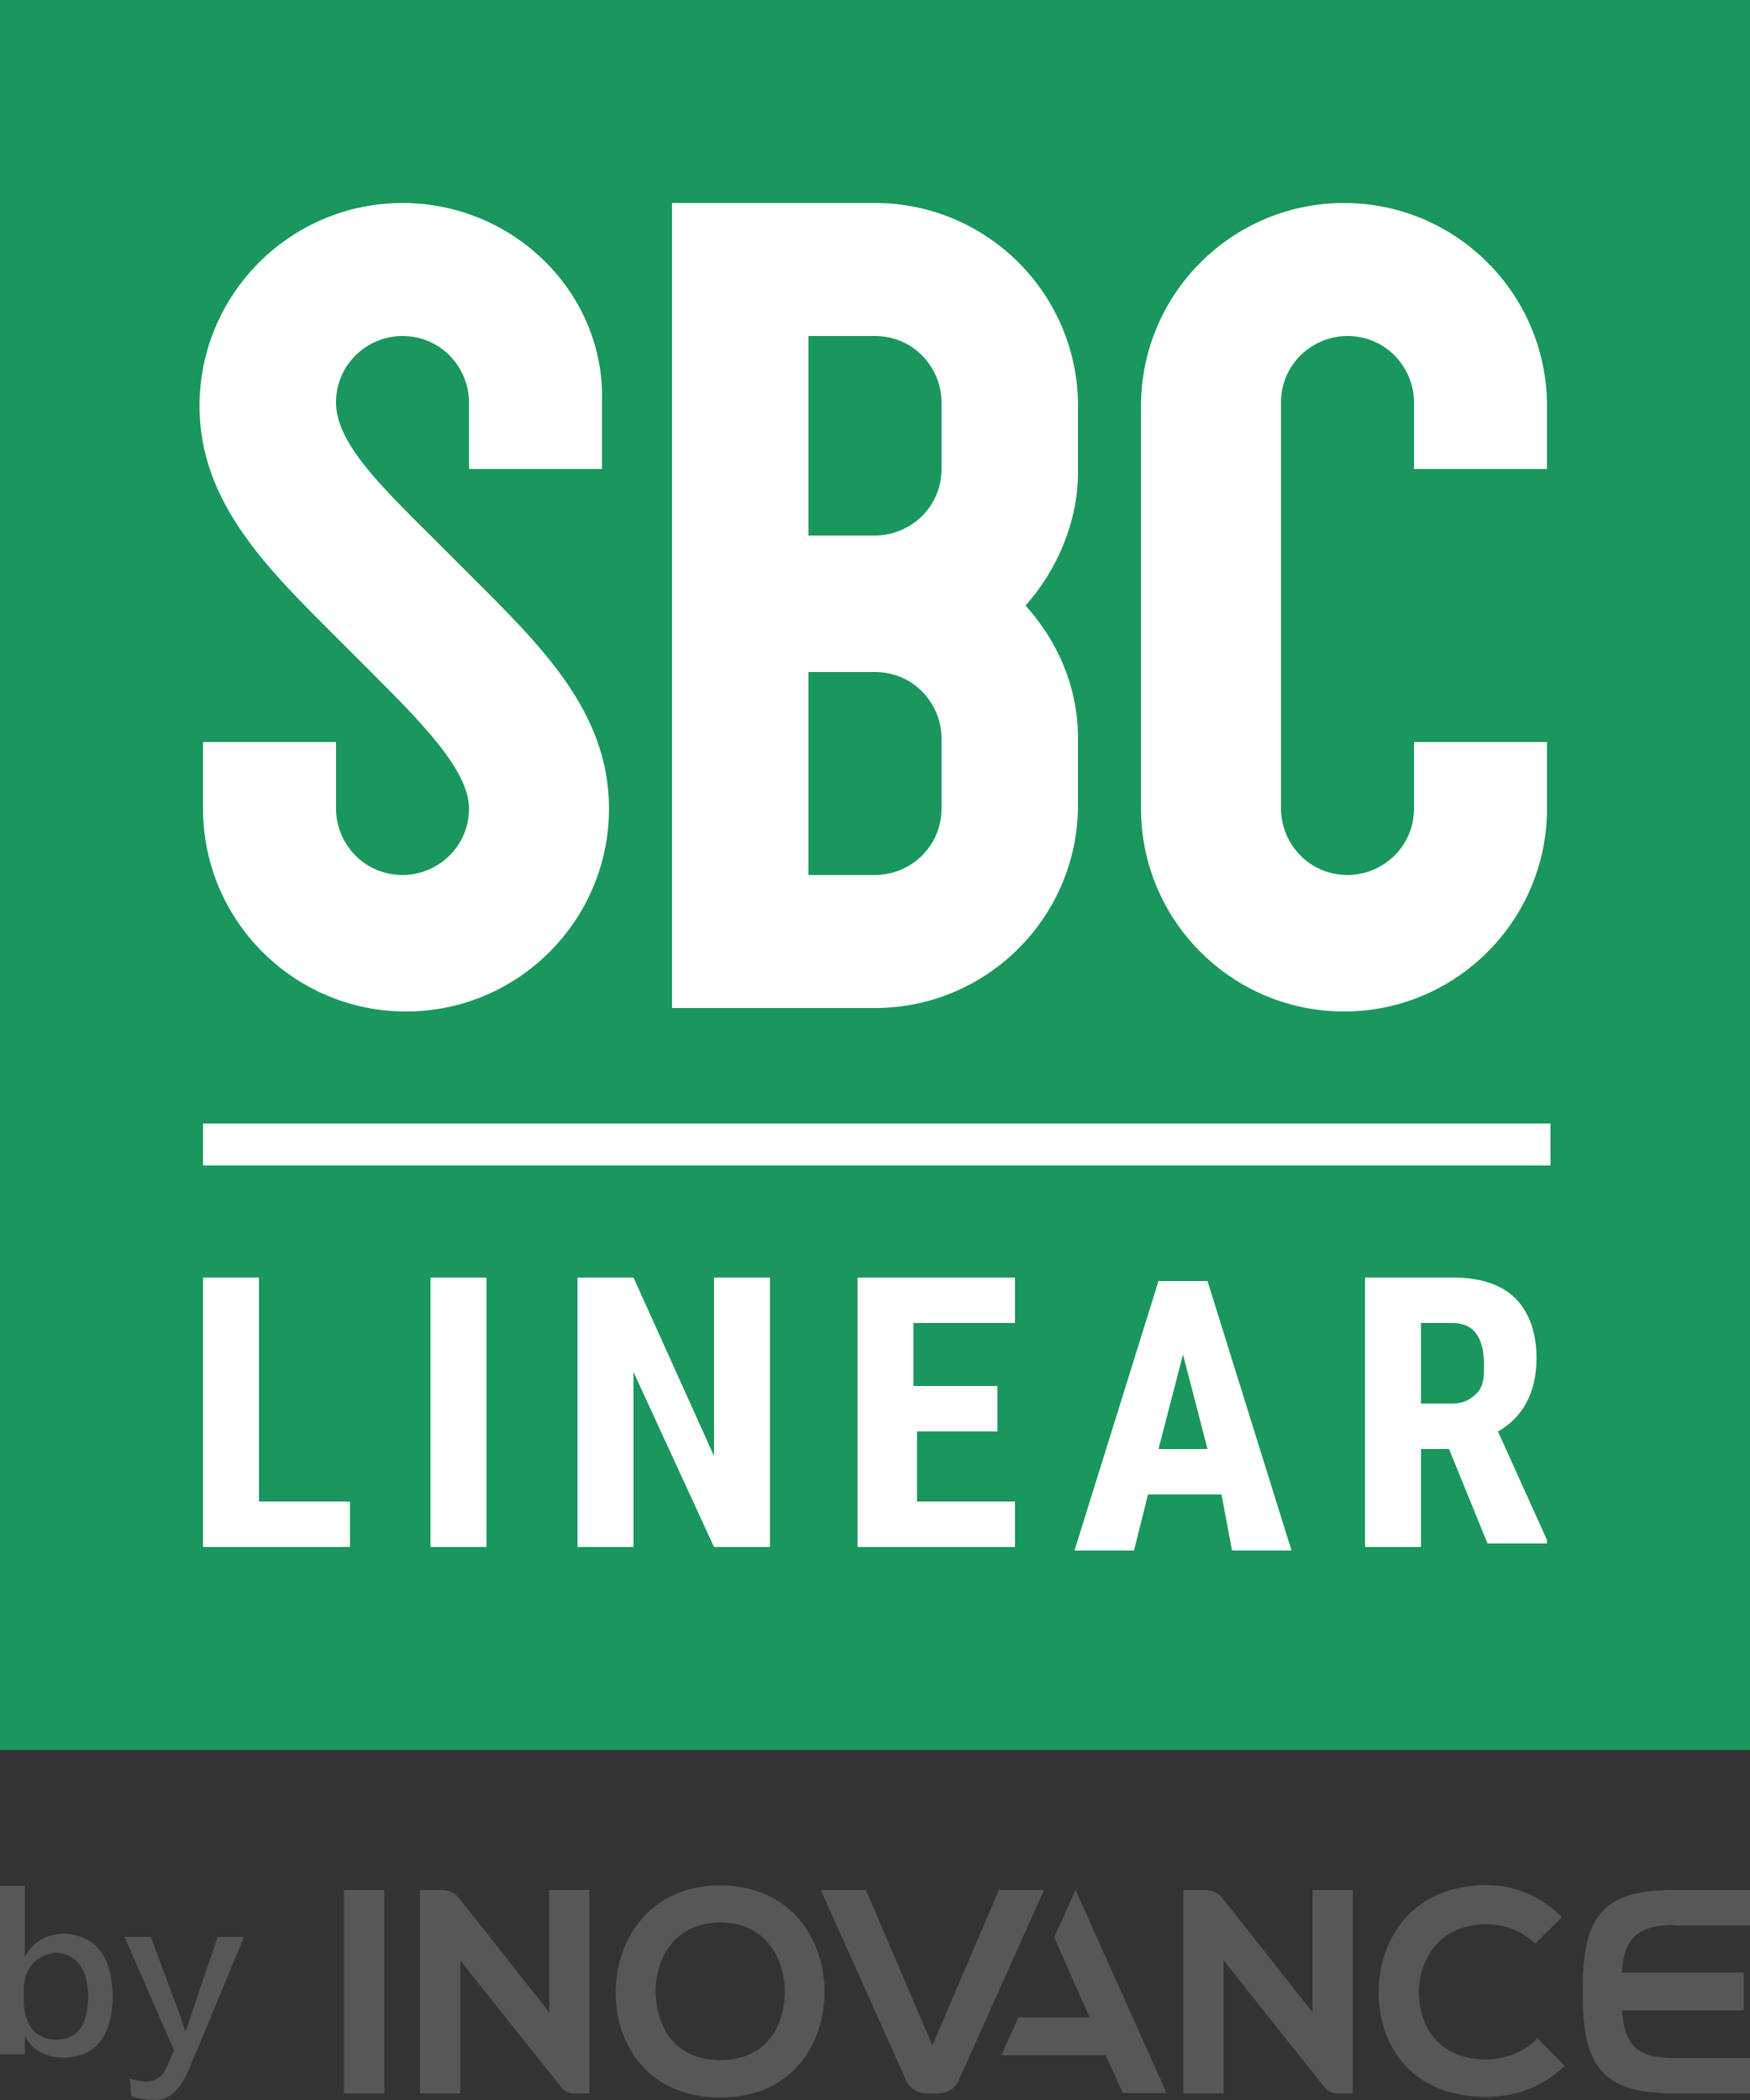 <?xml version="1.0" encoding="UTF-8"?>
<svg id="Layer_2" data-name="Layer 2" xmlns="http://www.w3.org/2000/svg" viewBox="0 0 50 60">
  <rect x="0" y="0" width="50" height="60" fill="#333333" stroke="none"/>
  <defs>
    <style>
      .cls-1 {
        fill: #19975d;
      }

      .cls-2 {
        fill: #575757;
      }

      .cls-3 {
        fill: #fff;
      }
    </style>
  </defs>
  <g id="Layer_1-2" data-name="Layer 1">
    <g>
      <g>
        <rect class="cls-1" width="50" height="50"/>
        <g>
          <path class="cls-3" d="M7.3,42.9h2.7v1.3h-4.2v-7.7h1.6v6.4h-.1Z"/>
          <path class="cls-3" d="M13.9,44.2h-1.6v-7.7h1.6v7.7Z"/>
          <path class="cls-3" d="M22,44.2h-1.6l-2.3-5v5h-1.6v-7.7h1.6l2.3,5.1v-5.1h1.6v7.7Z"/>
          <path class="cls-3" d="M28.6,40.9h-2.4v2h2.8v1.3h-4.5v-7.7h4.5v1.3h-2.9v1.8h2.4v1.3h.1Z"/>
          <path class="cls-3" d="M34.9,42.7h-2.1l-.4,1.6h-1.7l2.4-7.7h1.4l2.4,7.7h-1.7l-.3-1.6ZM33.1,41.4h1.4l-.7-2.7-.7,2.7Z"/>
          <path class="cls-3" d="M41.4,41.4h-.8v2.8h-1.6v-7.7h2.5c.8,0,1.4.2,1.8.6s.6,1,.6,1.7c0,1-.4,1.7-1.1,2.1l1.4,3.1v.1h-1.7l-1.1-2.7ZM40.6,40.1h.9c.3,0,.5-.1.7-.3s.2-.5.2-.8c0-.8-.3-1.2-.9-1.2h-.9v2.3Z"/>
        </g>
        <rect class="cls-3" x="5.8" y="32.1" width="38.5" height="1.2"/>
        <g>
          <path class="cls-3" d="M11.5,5.8c-3.2,0-5.8,2.6-5.8,5.8,0,2.8,2,4.7,4,6.7l.9.9c1.4,1.4,2.8,2.8,2.8,3.9s-.9,1.9-1.9,1.9c-1.1,0-1.9-.9-1.9-1.9v-1.9h-3.8v1.9c0,3.2,2.6,5.8,5.8,5.8s5.8-2.6,5.8-5.8c0-2.8-2-4.7-4-6.7l-.9-.9c-1.5-1.5-2.9-2.8-2.9-4,0-1.1.9-1.9,1.9-1.9,1.1,0,1.9.9,1.9,1.9v1.9h3.8v-1.9c.1-3.1-2.5-5.7-5.7-5.7Z"/>
          <path class="cls-3" d="M44.2,13.5v-1.9c0-3.2-2.6-5.8-5.8-5.8s-5.8,2.6-5.8,5.8v11.5c0,3.2,2.6,5.8,5.8,5.8s5.8-2.6,5.8-5.8v-1.9h-3.8v1.9c0,1.1-.9,1.9-1.9,1.9-1.1,0-1.9-.9-1.9-1.9v-11.6c0-1.1.9-1.9,1.9-1.9,1.1,0,1.9.9,1.9,1.9v1.9h3.8v.1Z"/>
          <path class="cls-3" d="M25,5.8h-5.8v23h5.8c3.2,0,5.8-2.6,5.8-5.8v-1.9c0-1.5-.6-2.8-1.5-3.8.9-1,1.5-2.4,1.5-3.8v-1.9c0-3.2-2.6-5.8-5.8-5.8ZM23.1,9.6h1.9c1.1,0,1.9.9,1.9,1.9v1.9c0,1.1-.9,1.9-1.9,1.9h-1.9v-5.7ZM26.9,23.1c0,1.1-.9,1.9-1.9,1.9h-1.9v-5.8h1.9c1.1,0,1.9.9,1.9,1.9v2Z"/>
        </g>
      </g>
      <g>
        <g>
          <path class="cls-2" d="M.71,58.17v.52h-.71v-4.81h.71v2.03c.24-.44.62-.66,1.14-.66.88.05,1.34.63,1.37,1.76-.01,1.17-.48,1.76-1.39,1.78-.52,0-.89-.2-1.12-.61ZM.68,56.8v.41c.03.68.33,1.04.91,1.07.62,0,.93-.42.93-1.28-.03-.77-.34-1.18-.93-1.21-.56.08-.87.41-.91,1Z"/>
          <path class="cls-2" d="M4.97,58.58l-1.41-3.24h.75l.84,2.26.14.43h.02l.14-.43.77-2.26h.75c-.81,1.96-1.29,3.13-1.46,3.51-.29.82-.67,1.2-1.14,1.14-.29,0-.49-.04-.62-.11l-.04-.5c.15.06.3.09.43.09.29.01.5-.12.62-.41.03-.06.1-.22.21-.48Z"/>
        </g>
        <g>
          <path class="cls-2" d="M28.54,54l-1.9,4.44-1.9-4.44h-1.29l2.44,5.44c.1.22.32.37.57.37h.36c.26,0,.47-.15.57-.37h0l2.44-5.44h-1.29Z"/>
          <path class="cls-2" d="M37.5,53.99v3.5l-2.56-3.24h0c-.11-.15-.29-.25-.5-.25h-.63v5.81h1.15v-3.8l2.88,3.62c.08.11.21.18.36.18h.45v-5.81h-1.15Z"/>
          <path class="cls-2" d="M15.69,53.99v3.5l-2.56-3.24h0c-.11-.15-.3-.25-.5-.25h-.63v5.81h1.15v-3.8l2.88,3.62c.08.11.21.18.36.18h.45v-5.81h-1.15Z"/>
          <rect class="cls-2" x="9.83" y="54" width="1.15" height="5.81"/>
          <path class="cls-2" d="M20.58,53.87c-2.05,0-2.99,1.59-2.99,3.06,0,.8.26,1.53.73,2.07.53.6,1.32.93,2.26.93s1.71-.32,2.25-.94c.46-.53.72-1.27.73-2.06,0-.86-.3-1.67-.85-2.23-.53-.54-1.27-.83-2.12-.83ZM19.27,55.44c.33-.34.77-.51,1.31-.51s.97.17,1.29.5c.36.37.56.92.55,1.51-.01.93-.51,1.92-1.84,1.92s-1.82-.99-1.85-1.91c-.01-.59.18-1.14.54-1.51Z"/>
          <path class="cls-2" d="M43.9,58.27c-.35.35-.9.57-1.42.57-1.42,0-1.93-.98-1.94-1.9,0-.55.19-1.07.54-1.43.34-.35.82-.53,1.39-.53.53,0,1.01.19,1.36.53l.03.02.77-.75-.03-.03c-.59-.58-1.33-.89-2.13-.89-.9,0-1.67.29-2.22.84-.55.55-.86,1.36-.86,2.22,0,.8.26,1.54.73,2.06.54.61,1.35.93,2.34.93.87,0,1.63-.3,2.21-.86l.03-.03-.79-.8-.03.03Z"/>
          <polygon class="cls-2" points="30.73 54 30.12 55.35 31.13 57.64 29.1 57.64 28.61 58.72 31.59 58.72 32.08 59.8 33.33 59.8 30.73 54"/>
          <path class="cls-2" d="M47.83,55.01h2.17v-1.01h-2.2c-2.03,0-2.58.78-2.58,2.83v.07h0v.08c0,2.05.56,2.83,2.58,2.83h2.2v-1.01h-2.17c-.54,0-.94-.09-1.18-.38-.19-.22-.28-.57-.31-.98h3.48v-1.08h-3.48c.02-.4.11-.76.31-.98.25-.28.65-.38,1.18-.38Z"/>
        </g>
      </g>
    </g>
  </g>
</svg>